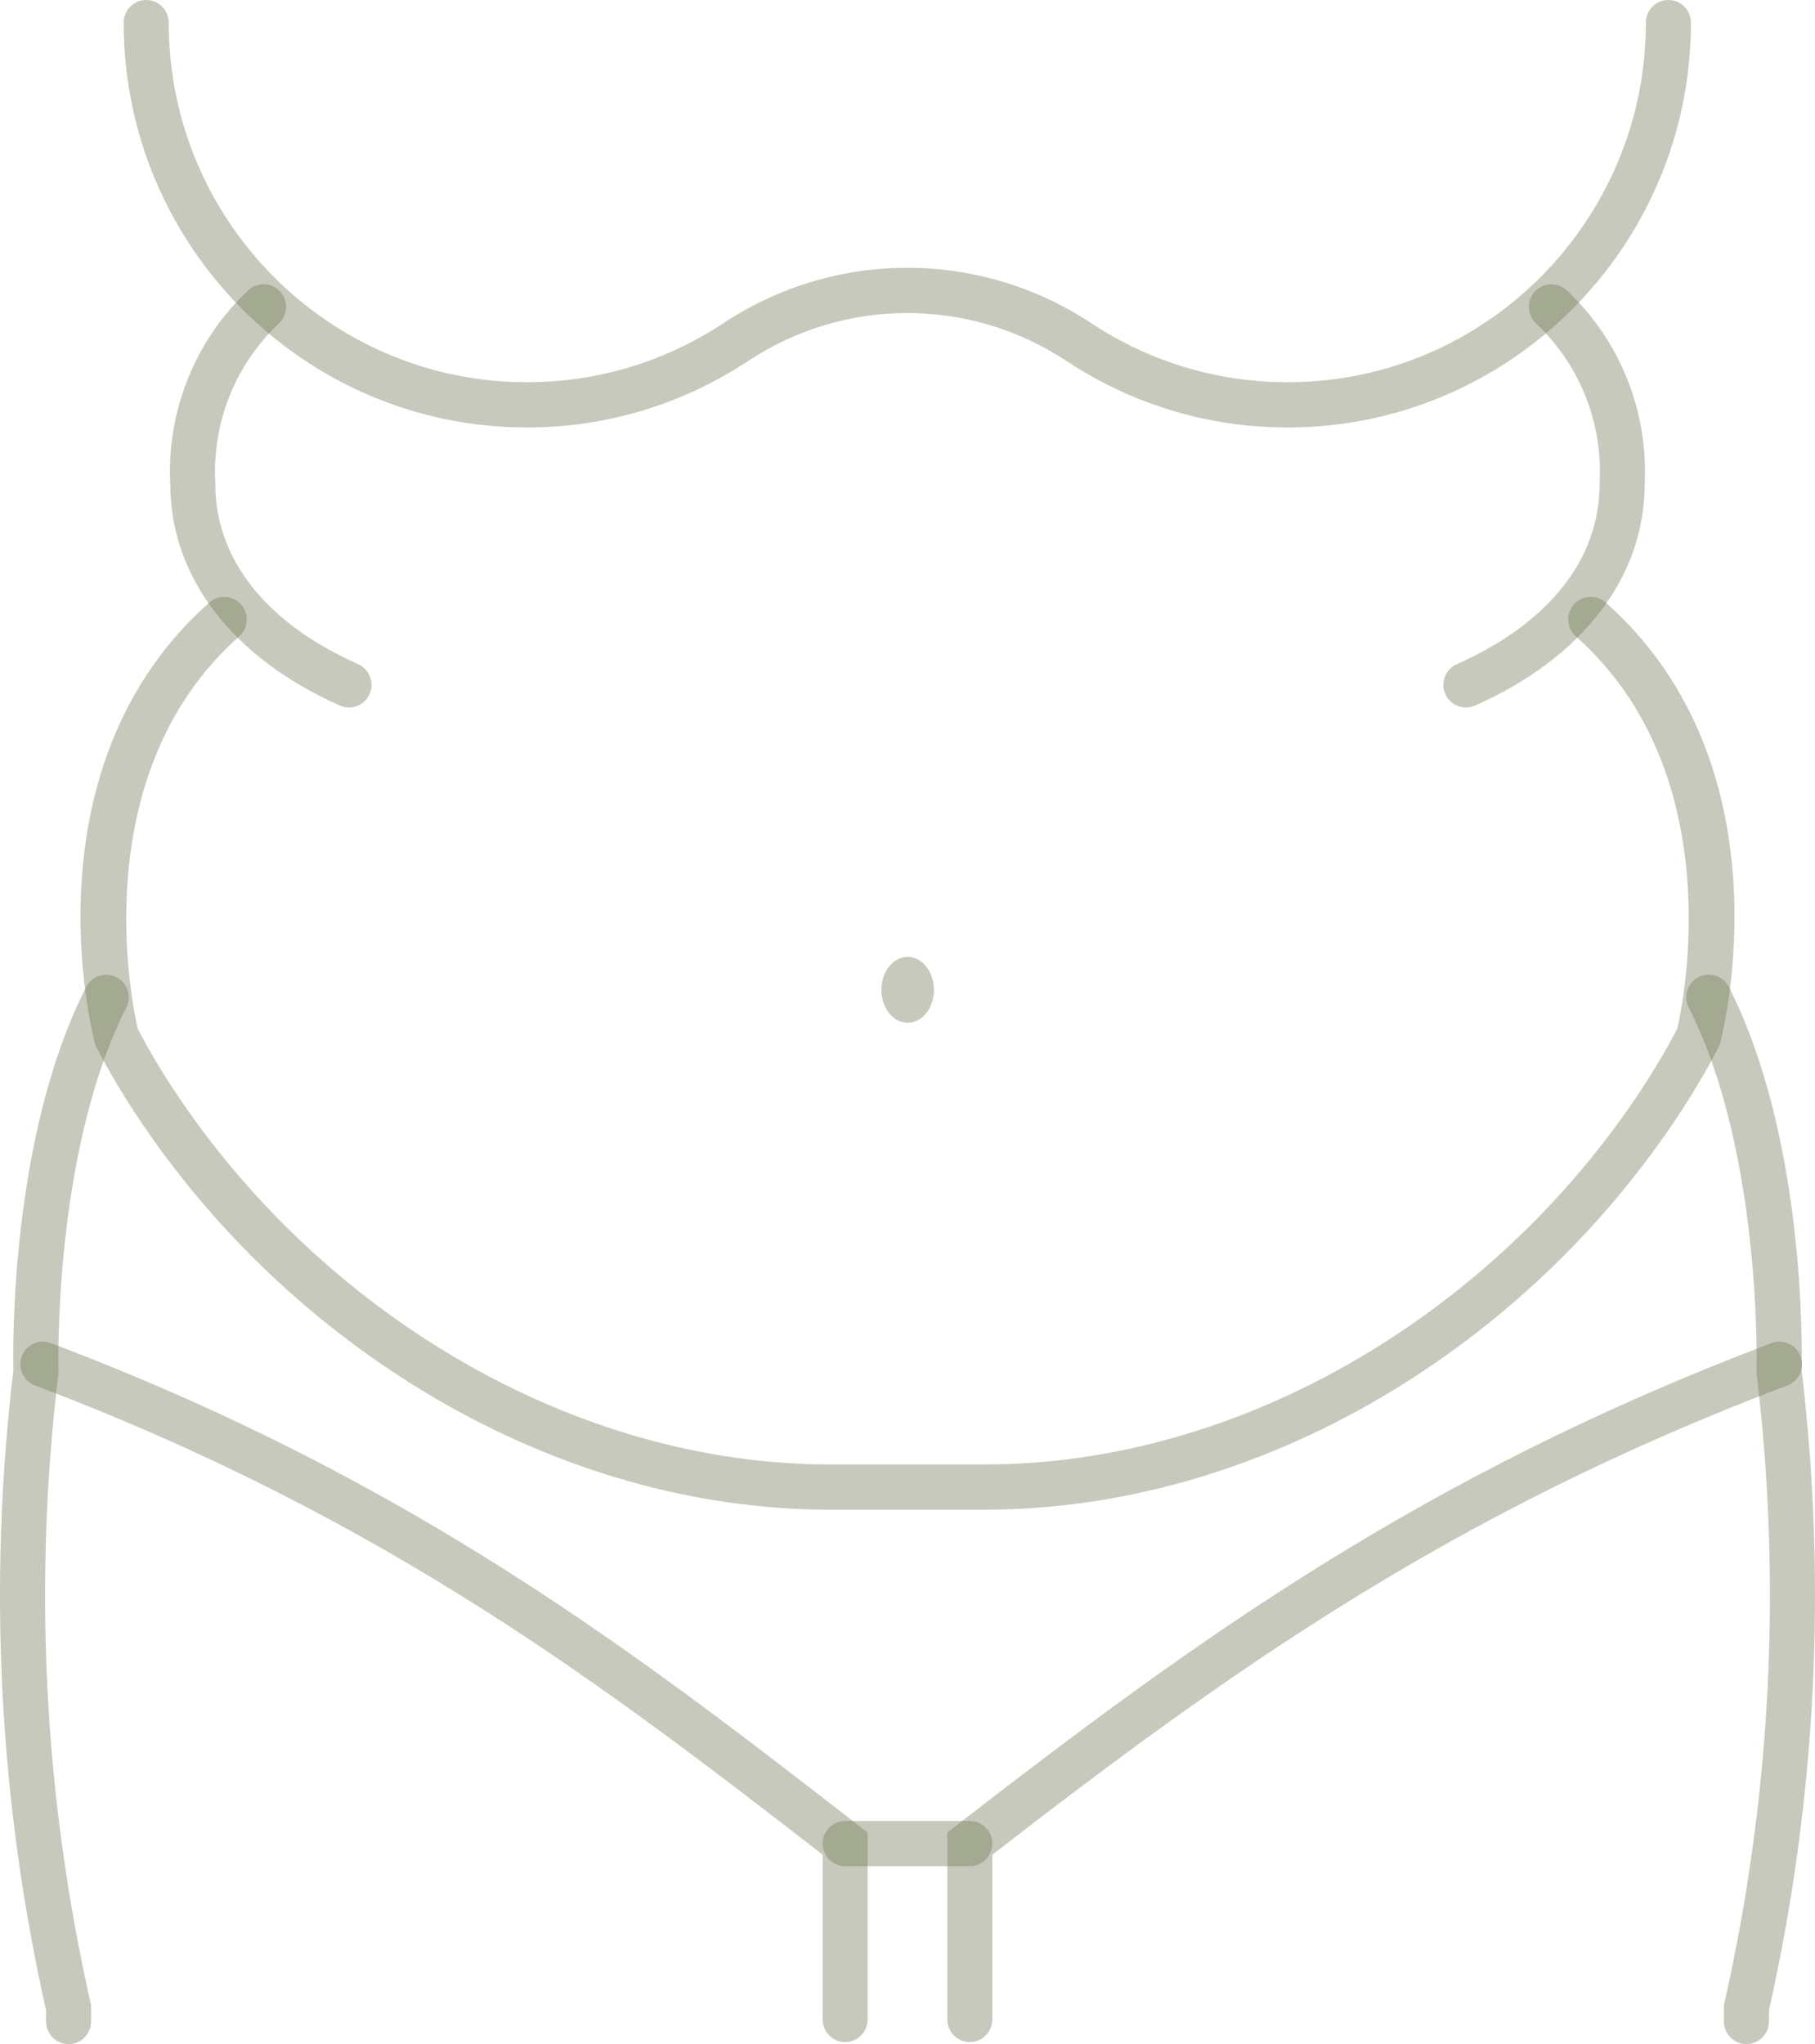 <svg xmlns="http://www.w3.org/2000/svg" width="119" height="134" viewBox="0 0 119 134" fill="none"><g clip-path="url(#clip0_150_765)"><path d="M84.395 28.022C79.249 28.022 74.256 26.521 69.951 23.681C63.594 19.465 55.38 19.465 49.026 23.681C44.721 26.521 39.725 28.022 34.575 28.022H34.534C19.963 28.022 8.108 16.117 8.108 1.482C8.108 0.664 8.769 0 9.584 0C10.399 0 11.06 0.664 11.06 1.482C11.06 14.481 21.593 25.057 34.534 25.057H34.572C39.146 25.057 43.578 23.725 47.402 21.205C54.742 16.337 64.232 16.337 71.575 21.205C75.392 23.725 79.827 25.057 84.398 25.057H84.436C97.384 25.057 107.913 14.481 107.913 1.482C107.913 0.664 108.574 0 109.389 0C110.204 0 110.865 0.664 110.865 1.482C110.865 16.114 99.011 28.022 84.436 28.022H84.395Z" fill="#727A55" fill-opacity="0.4"></path><path d="M4.494 134C3.679 134 3.018 133.336 3.018 132.518V131.782C-0.074 117.99 -0.794 103.877 0.877 89.835C0.842 88.331 0.671 74.497 5.649 64.707C6.021 63.977 6.909 63.687 7.636 64.061C8.362 64.434 8.649 65.326 8.279 66.056C3.47 75.514 3.827 89.719 3.833 89.861V89.971L3.824 90.081C2.17 103.877 2.879 117.741 5.935 131.29L5.97 131.453V132.521C5.97 133.339 5.309 134.003 4.494 134.003V134Z" fill="#727A55" fill-opacity="0.4"></path><path d="M22.883 46.38C22.682 46.38 22.482 46.339 22.287 46.253C15.233 43.119 11.182 37.836 11.164 31.755C10.922 26.96 12.782 22.326 16.266 19.038C16.86 18.478 17.796 18.507 18.354 19.103C18.912 19.699 18.882 20.639 18.289 21.199C15.428 23.898 13.907 27.701 14.114 31.636V31.713C14.114 36.656 17.441 40.854 23.48 43.54C24.227 43.872 24.563 44.747 24.232 45.497C23.987 46.051 23.447 46.38 22.88 46.38H22.883Z" fill="#727A55" fill-opacity="0.4"></path><path d="M55.415 133.867C54.6 133.867 53.939 133.202 53.939 132.384V121.586C39.938 110.731 25.36 99.55 2.295 90.822C1.533 90.534 1.146 89.677 1.432 88.912C1.719 88.147 2.572 87.759 3.334 88.046C27.129 97.051 41.966 108.558 56.313 119.685L56.886 120.13V132.384C56.886 133.202 56.224 133.867 55.41 133.867H55.415Z" fill="#727A55" fill-opacity="0.4"></path><path d="M114.506 134C113.691 134 113.03 133.336 113.03 132.518V131.45L113.065 131.287C116.121 117.735 116.83 103.871 115.176 90.078L115.165 89.968V89.855C115.174 89.713 115.531 75.511 110.721 66.05C110.349 65.321 110.638 64.428 111.365 64.055C112.091 63.681 112.98 63.972 113.352 64.701C118.333 74.491 118.159 88.326 118.123 89.829C119.794 103.871 119.074 117.984 115.983 131.78V132.515C115.983 133.333 115.321 133.997 114.506 133.997V134Z" fill="#727A55" fill-opacity="0.4"></path><path d="M64.595 98.967H54.402C45.639 98.967 36.689 96.438 28.522 91.655C20.666 87.054 13.866 80.59 8.858 72.967C7.946 71.583 7.092 70.13 6.327 68.653L6.251 68.505L6.209 68.345C6.017 67.61 1.633 50.226 13.724 39.499C14.335 38.956 15.268 39.016 15.808 39.63C16.349 40.243 16.29 41.18 15.678 41.723C5.518 50.736 8.642 65.774 9.029 67.444C9.726 68.775 10.497 70.082 11.323 71.334C16.083 78.58 22.546 84.723 30.014 89.093C37.729 93.612 46.164 96.002 54.405 96.002H64.598C72.838 96.002 81.274 93.612 88.989 89.093C96.457 84.72 102.92 78.58 107.677 71.334C108.503 70.079 109.274 68.772 109.971 67.441C110.355 65.777 113.482 50.733 103.322 41.72C102.71 41.177 102.654 40.24 103.192 39.627C103.732 39.013 104.665 38.956 105.276 39.496C117.367 50.223 112.983 67.607 112.791 68.342L112.749 68.502L112.673 68.65C111.908 70.127 111.054 71.58 110.142 72.964C105.134 80.587 98.335 87.051 90.478 91.652C82.311 96.435 73.361 98.964 64.598 98.964L64.595 98.967Z" fill="#727A55" fill-opacity="0.4"></path><path d="M96.114 46.38C95.547 46.38 95.007 46.051 94.762 45.497C94.431 44.747 94.768 43.872 95.515 43.54C101.553 40.857 104.881 36.656 104.881 31.713V31.636C105.09 27.701 103.567 23.898 100.708 21.199C100.115 20.639 100.085 19.699 100.644 19.103C101.202 18.507 102.135 18.478 102.731 19.038C106.215 22.326 108.075 26.96 107.833 31.755C107.815 37.836 103.764 43.119 96.711 46.253C96.516 46.339 96.315 46.38 96.114 46.38Z" fill="#727A55" fill-opacity="0.4"></path><path d="M63.585 133.867C62.77 133.867 62.109 133.203 62.109 132.384V120.13L62.682 119.686C78.396 107.5 93.262 96.71 116.151 88.047C116.916 87.759 117.766 88.145 118.052 88.913C118.339 89.678 117.955 90.534 117.19 90.822C94.963 99.234 80.368 109.732 65.059 121.586V132.384C65.059 133.203 64.397 133.867 63.582 133.867H63.585Z" fill="#727A55" fill-opacity="0.4"></path><path d="M63.585 122.339H55.415C54.6 122.339 53.939 121.675 53.939 120.856C53.939 120.038 54.6 119.374 55.415 119.374H63.585C64.4 119.374 65.061 120.038 65.061 120.856C65.061 121.675 64.4 122.339 63.585 122.339Z" fill="#727A55" fill-opacity="0.4"></path><path d="M59.51 67.046C60.461 67.046 61.232 66.08 61.232 64.888C61.232 63.695 60.461 62.729 59.51 62.729C58.56 62.729 57.789 63.695 57.789 64.888C57.789 66.08 58.56 67.046 59.51 67.046Z" fill="#727A55" fill-opacity="0.4"></path></g><defs><clipPath id="clip0_150_765"><rect width="119" height="134" fill="white"></rect></clipPath></defs></svg>